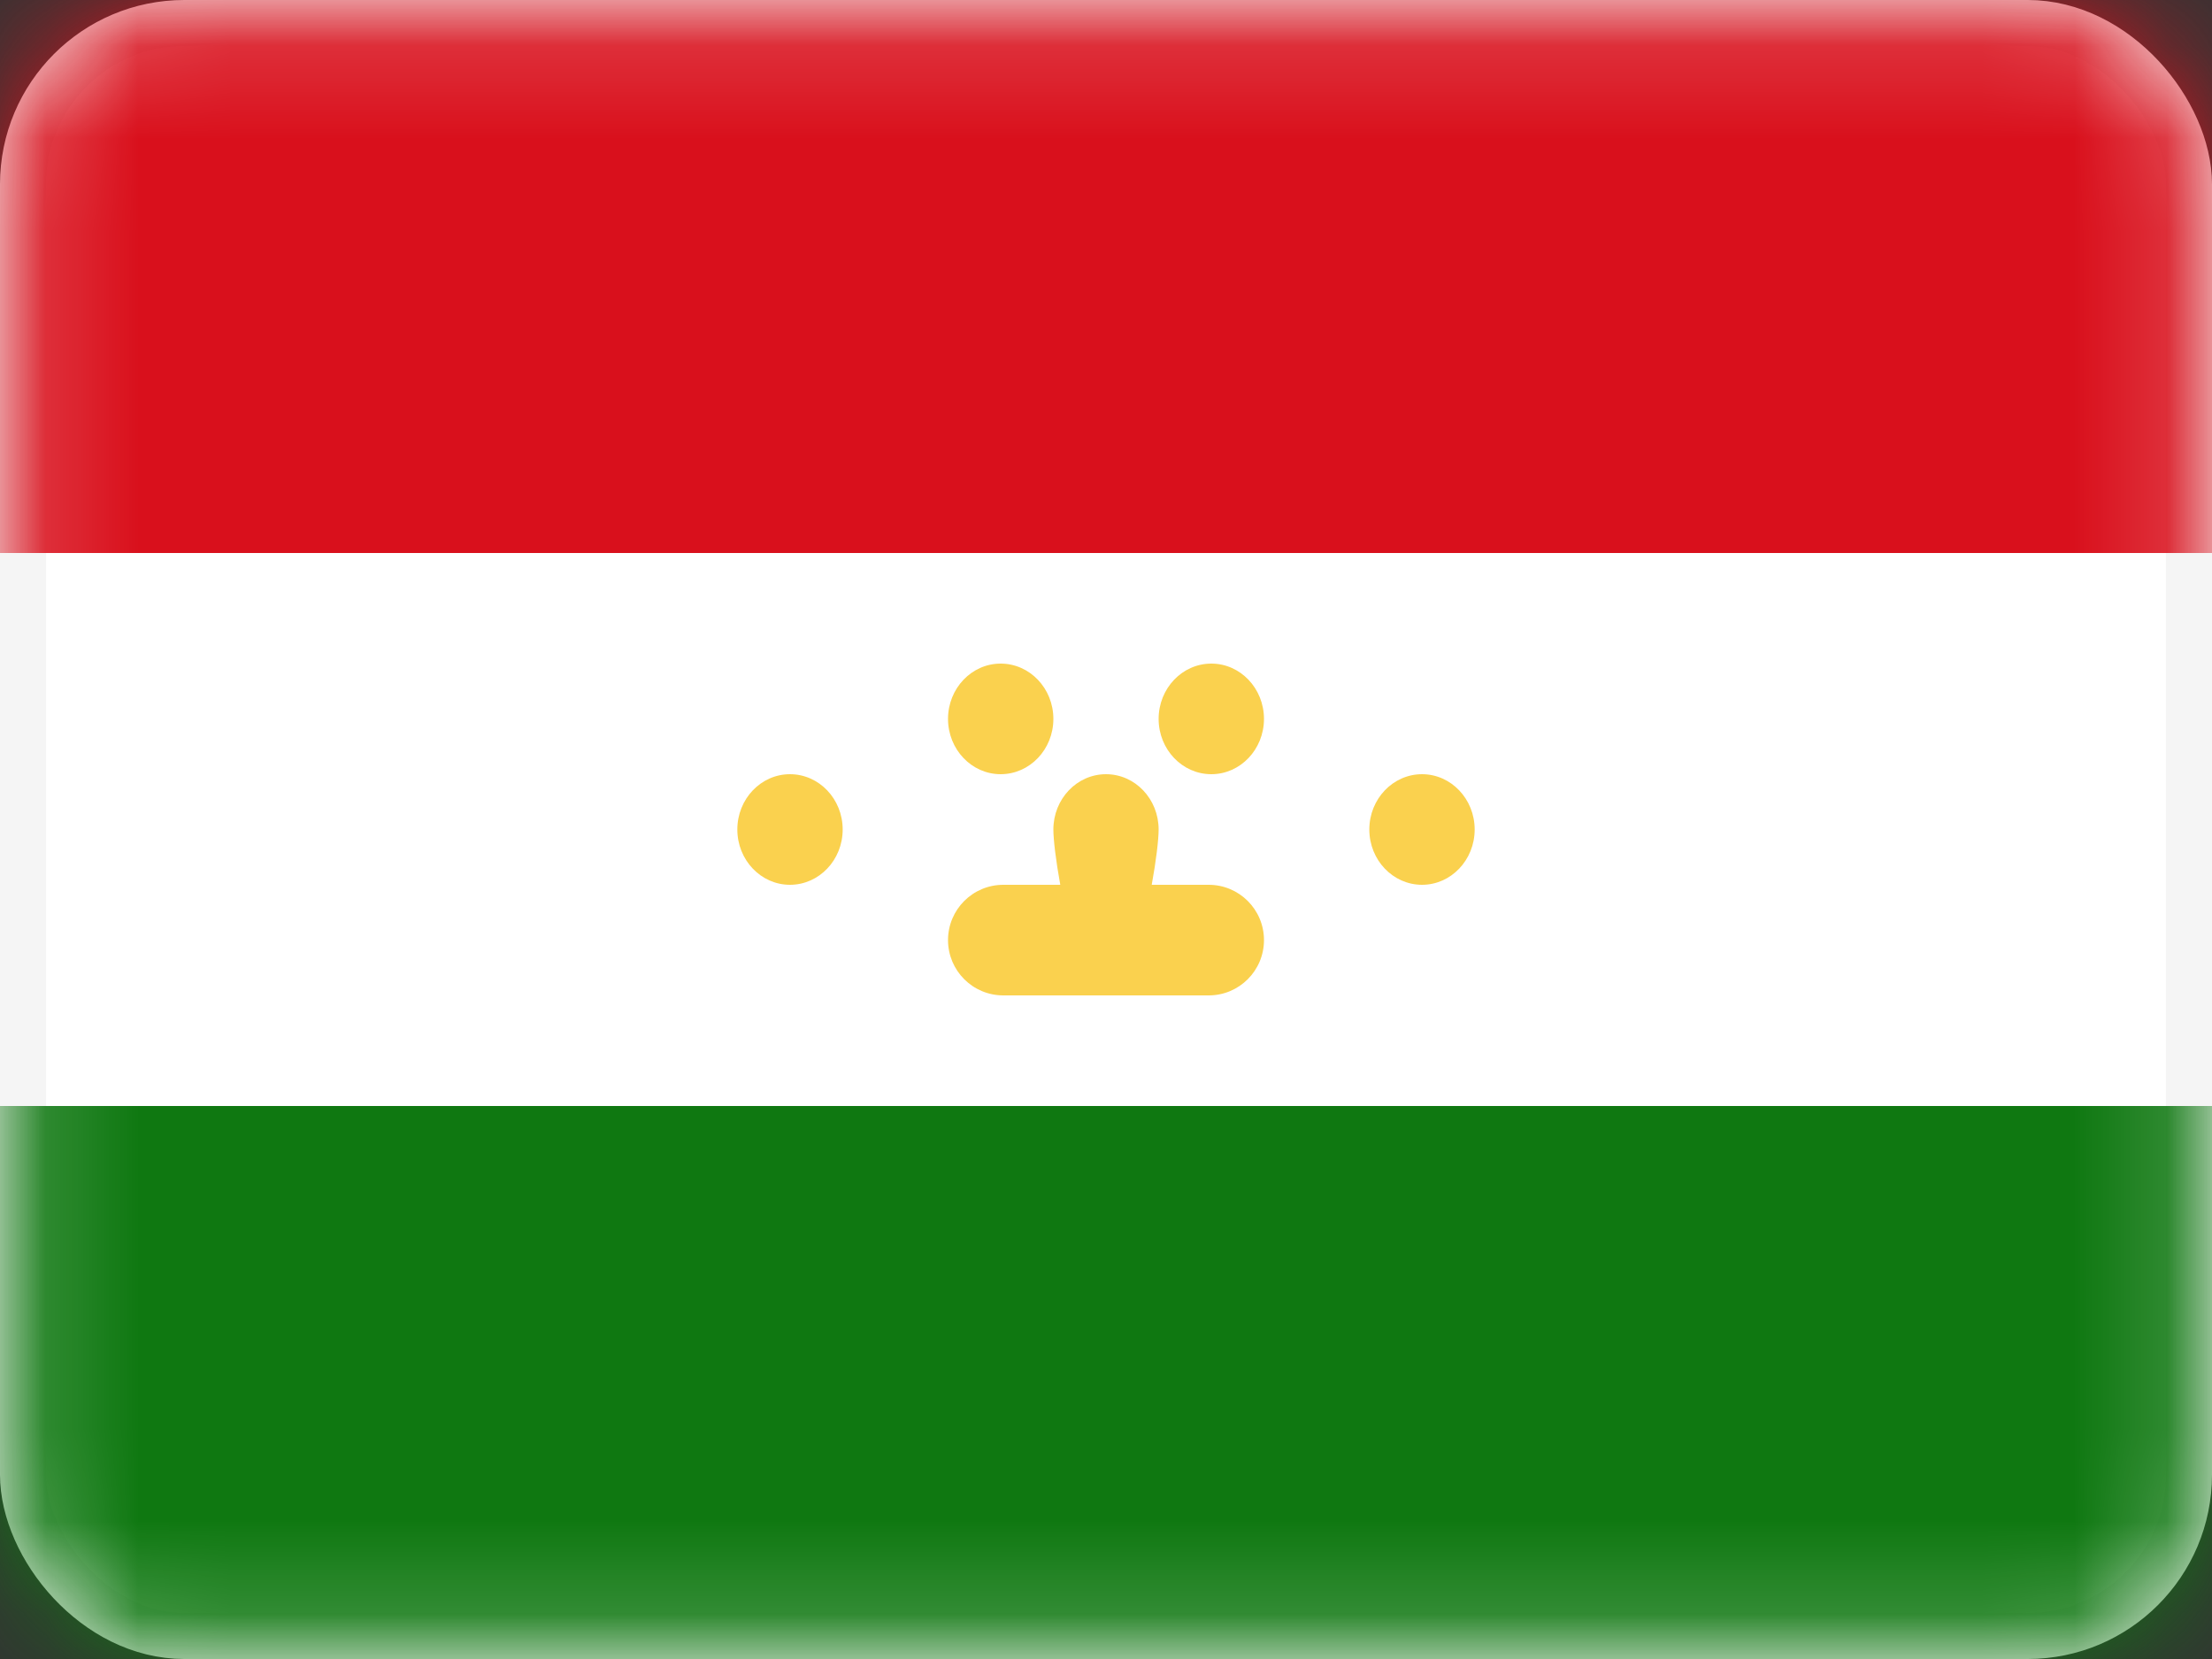 <svg width="24" height="18" viewBox="0 0 24 18" fill="none" xmlns="http://www.w3.org/2000/svg">
<rect x="0" y="0" width="24" height="18" fill="#333333" stroke="none"/>
<rect x="0.25" y="0.25" width="23.5" height="17.5" rx="1.75" fill="white" stroke="#F5F5F5" stroke-width="0.5"/>
<mask id="mask0" mask-type="alpha" maskUnits="userSpaceOnUse" x="0" y="0" width="24" height="18">
<rect x="0.25" y="0.25" width="23.5" height="17.5" rx="1.75" fill="white" stroke="white" stroke-width="0.5"/>
</mask>
<g mask="url(#mask0)">
<path fill-rule="evenodd" clip-rule="evenodd" d="M0 6H24V0H0V6Z" fill="#D9101C"/>
<path fill-rule="evenodd" clip-rule="evenodd" d="M0 18H24V12H0V18Z" fill="#0F7811"/>
<path fill-rule="evenodd" clip-rule="evenodd" d="M11.429 7.8C11.429 8.131 11.173 8.4 10.857 8.4C10.542 8.4 10.286 8.131 10.286 7.8C10.286 7.469 10.542 7.2 10.857 7.2C11.173 7.2 11.429 7.469 11.429 7.8ZM12.571 9C12.571 9.108 12.544 9.339 12.496 9.6H13.114C13.446 9.6 13.714 9.869 13.714 10.2C13.714 10.531 13.446 10.8 13.114 10.8H10.886C10.554 10.8 10.286 10.531 10.286 10.2C10.286 9.869 10.554 9.6 10.886 9.6H11.504C11.456 9.339 11.429 9.108 11.429 9C11.429 8.669 11.684 8.4 12 8.4C12.316 8.4 12.571 8.669 12.571 9ZM13.714 7.8C13.714 8.131 13.458 8.4 13.143 8.4C12.827 8.4 12.571 8.131 12.571 7.8C12.571 7.469 12.827 7.2 13.143 7.2C13.458 7.2 13.714 7.469 13.714 7.8ZM15.429 9.6C15.744 9.6 16 9.331 16 9C16 8.669 15.744 8.4 15.429 8.4C15.113 8.4 14.857 8.669 14.857 9C14.857 9.331 15.113 9.6 15.429 9.6ZM9.143 9C9.143 9.331 8.887 9.6 8.571 9.6C8.256 9.6 8 9.331 8 9C8 8.669 8.256 8.4 8.571 8.4C8.887 8.4 9.143 8.669 9.143 9Z" fill="#FAD14E"/>
</g>
</svg>
